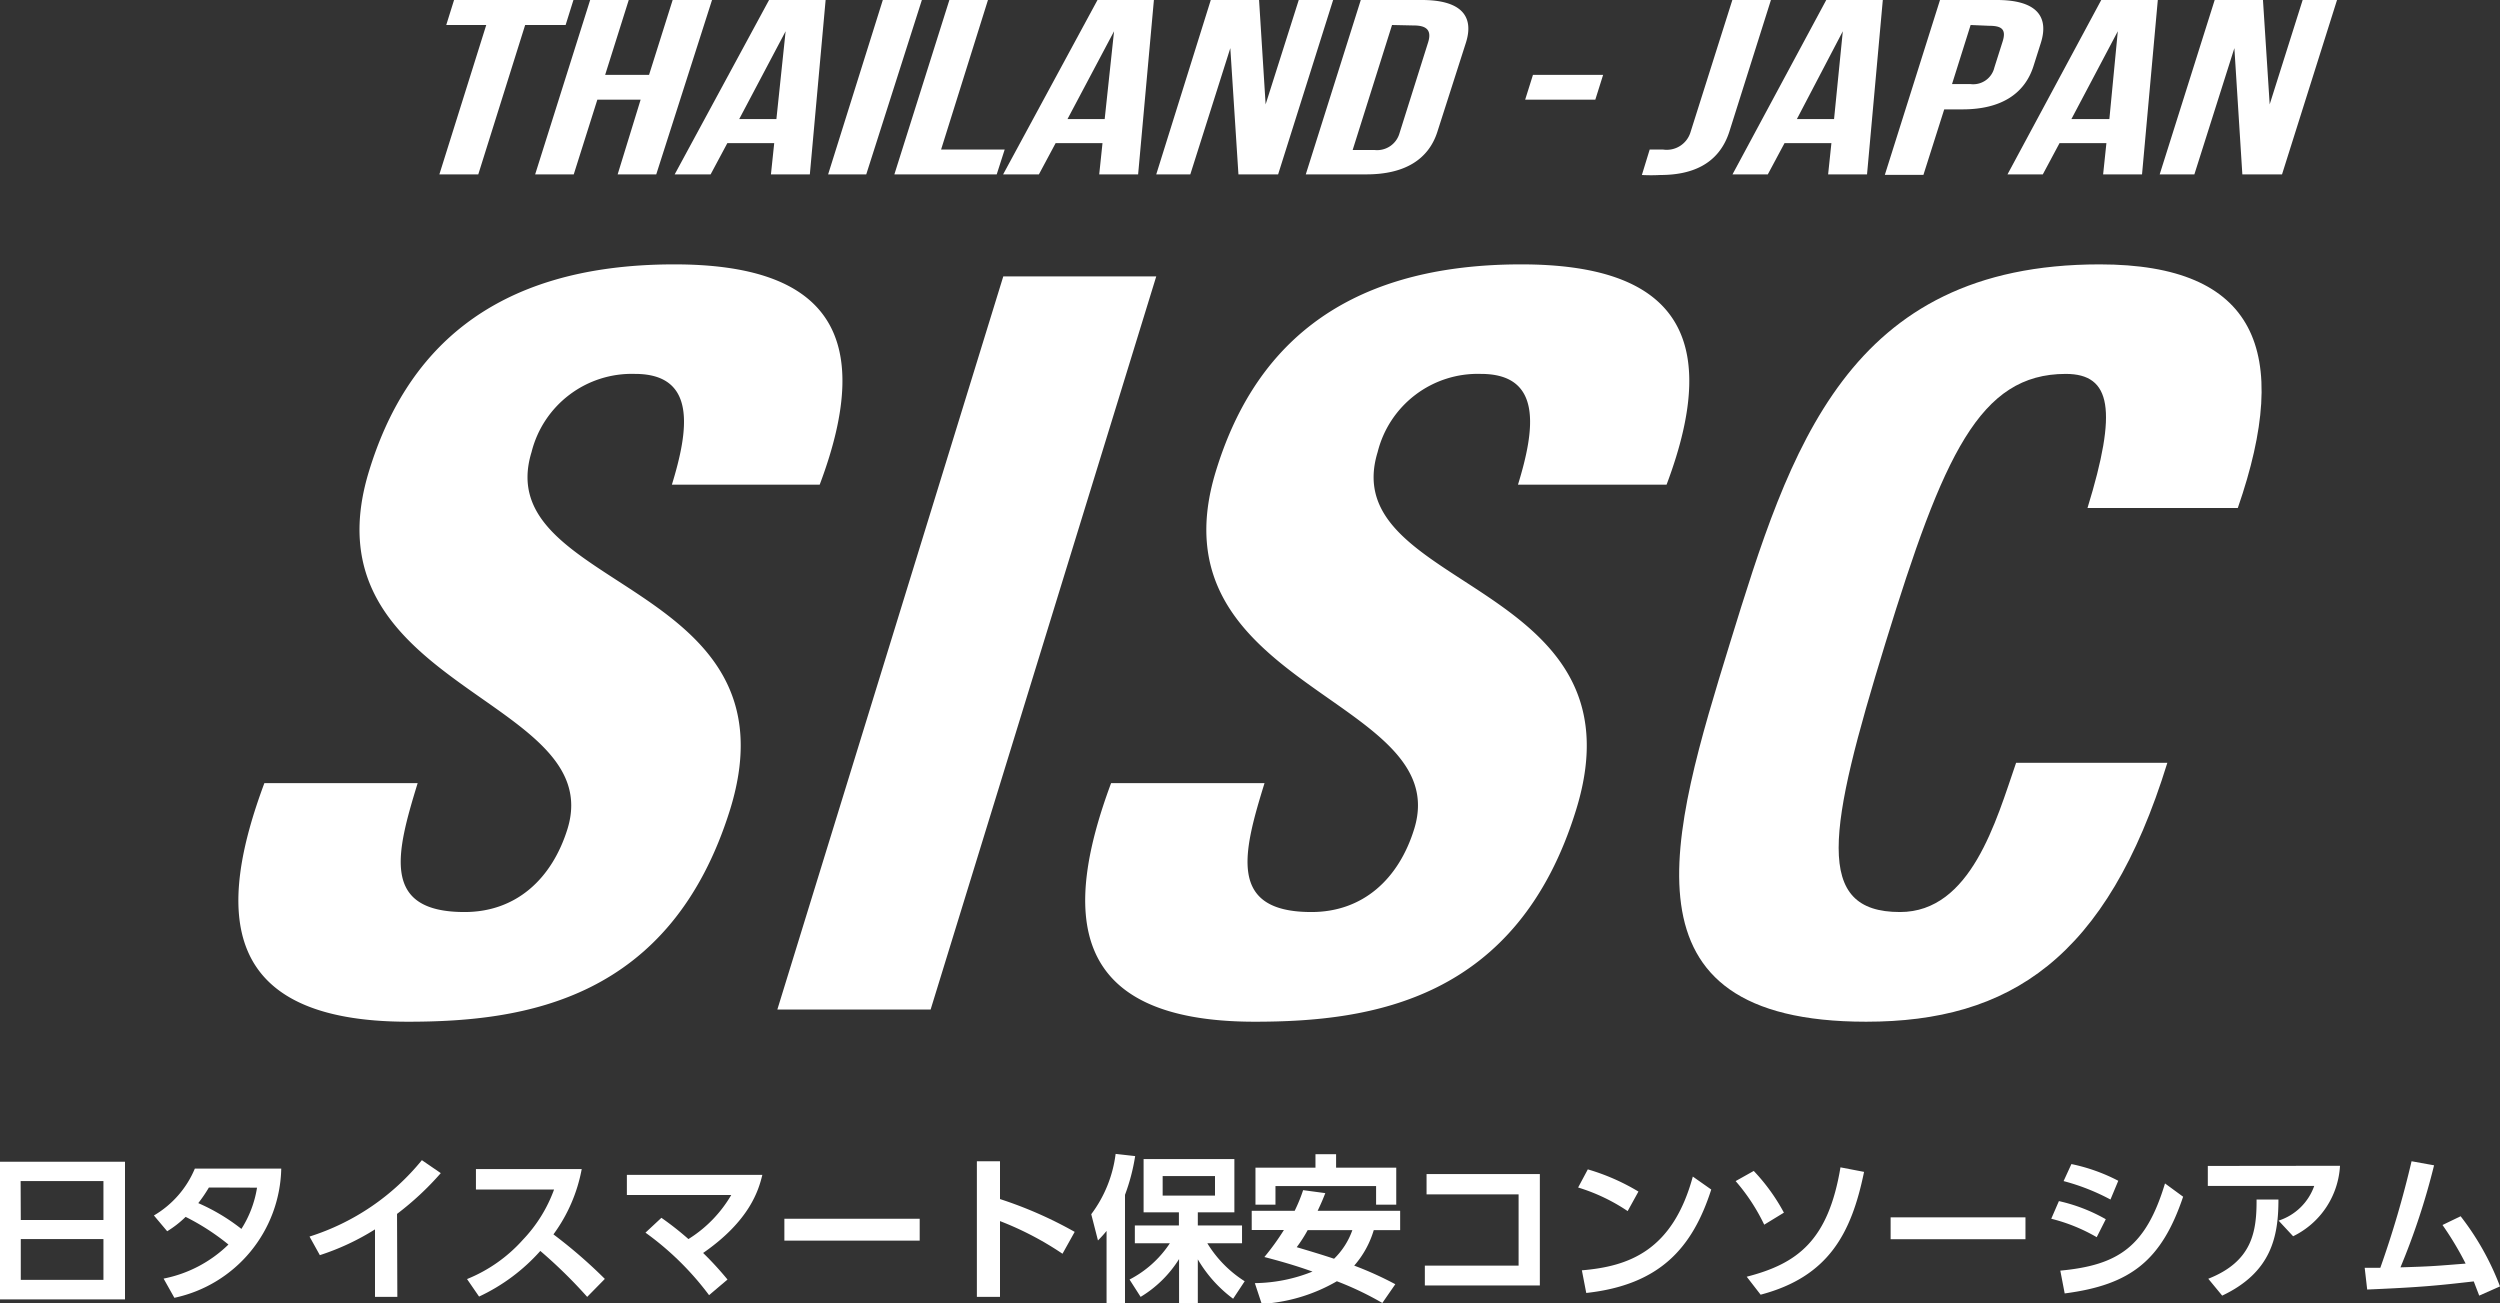<svg xmlns="http://www.w3.org/2000/svg" width="160" height="83.41" viewBox="0 0 160 83.41"><rect x="0" y="0" width="160" height="83.41" fill="#333333" stroke="none"/><defs><style>.cls-1{fill:#fff;}</style></defs><g id="レイヤー_2" data-name="レイヤー 2"><g id="レイヤー_1-2" data-name="レイヤー 1"><path class="cls-1" d="M26.12,65.39c-12.16,0-12.23-7.15-9.2-15.27h9.81c-1.38,4.49-2.35,8.25,3,8.25,3.32,0,5.6-2.14,6.59-5.32,2.6-8.45-17-9-12.69-22.94,2.26-7.35,7.58-13.19,19.53-13.19,9.56,0,13,4.28,9.3,14.1H43c1.08-3.51,1.6-7.09-2.36-7.09a6.61,6.61,0,0,0-6.62,5c-2.74,8.9,17.26,8.12,12.71,22.87C42.93,64,33.59,65.39,26.12,65.39Z"/><path class="cls-1" d="M49.75,64.61,64.21,17.69H74L59.56,64.61Z"/><path class="cls-1" d="M80.31,65.39c-12.15,0-12.22-7.15-9.2-15.27h9.82c-1.39,4.49-2.35,8.25,3,8.25,3.32,0,5.6-2.14,6.58-5.32,2.61-8.45-17-9-12.68-22.94,2.26-7.35,7.57-13.19,19.53-13.19,9.55,0,13,4.28,9.3,14.1H97.15c1.08-3.51,1.6-7.09-2.37-7.09a6.6,6.6,0,0,0-6.61,5c-2.74,8.9,17.25,8.12,12.71,22.87C97.13,64,87.79,65.39,80.31,65.39Z"/><path class="cls-1" d="M110.72,41.15c3.83-12.41,7.48-24.23,23.66-24.23,10,0,12.33,5.52,8.84,15.59H133.6c1.92-6.24,1.54-8.58-1.39-8.58-5.52,0-7.84,5.2-11.54,17.22s-4.6,17.22.93,17.22c4.55,0,6.15-5.84,7.43-9.55h9.68c-3.87,12.54-10.11,16.57-19.28,16.57C103.25,65.39,106.94,53.44,110.72,41.15Z"/><path class="cls-1" d="M8,74.35v8.81H0V74.35ZM1.33,78.08H6.62V75.59H1.32Zm0,1.22v2.61H6.62V79.3Z"/><path class="cls-1" d="M9.85,77.79a6.27,6.27,0,0,0,2.62-3H18a8.64,8.64,0,0,1-6.84,8.27l-.69-1.23a8.2,8.2,0,0,0,4.15-2.18,14.85,14.85,0,0,0-2.74-1.77,6.63,6.63,0,0,1-1.18.92ZM13.37,76a9.48,9.48,0,0,1-.68,1,12.6,12.6,0,0,1,2.76,1.65,6.93,6.93,0,0,0,1-2.64Z"/><path class="cls-1" d="M25.43,83H24V78.68a15.7,15.7,0,0,1-3.53,1.65l-.66-1.19A15.16,15.16,0,0,0,27,74.25l1.21.83a18.68,18.68,0,0,1-2.8,2.61Z"/><path class="cls-1" d="M37.23,74.82A10.2,10.2,0,0,1,35.42,79a31.4,31.4,0,0,1,3.29,2.85L37.58,83a31.08,31.08,0,0,0-3-2.94,12.08,12.08,0,0,1-3.92,2.92l-.77-1.12a9.62,9.62,0,0,0,3.57-2.51,9.22,9.22,0,0,0,2-3.22h-5V74.82Z"/><path class="cls-1" d="M42.33,77.94a19.53,19.53,0,0,1,1.73,1.36,8.17,8.17,0,0,0,2.74-2.82H40.12V75.19h8.67c-.24,1-.82,2.94-3.79,5a20.6,20.6,0,0,1,1.56,1.7l-1.18,1a18.64,18.64,0,0,0-4.07-4Z"/><path class="cls-1" d="M58.86,78v1.4H50.2V78Z"/><path class="cls-1" d="M68,80.24A20.05,20.05,0,0,0,64,78.15V83H62.52V74.32H64v2.42a26.13,26.13,0,0,1,4.78,2.1Z"/><path class="cls-1" d="M70.82,78.78c-.23.28-.32.37-.55.61l-.43-1.68a8.11,8.11,0,0,0,1.56-3.86l1.25.14A12.62,12.62,0,0,1,72,76.47v6.94H70.82Zm1.47,3.11a6.85,6.85,0,0,0,2.58-2.32H72.63V78.43h2.82v-.84H73.19V74.18H79v3.41H76.66v.84h2.83v1.14H77.27A7.5,7.5,0,0,0,79.66,82l-.74,1.12a8.46,8.46,0,0,1-2.26-2.52V83.4h-1.2V80.58A7.4,7.4,0,0,1,73,83Zm2.12-6.62v1.25h3.35V75.27Z"/><path class="cls-1" d="M84.82,76.36c-.12.3-.21.54-.49,1.13h5.28v1.24H87.92A6.08,6.08,0,0,1,86.67,81a22,22,0,0,1,2.63,1.19l-.83,1.2A20.08,20.08,0,0,0,85.56,82a10.86,10.86,0,0,1-4.81,1.45l-.44-1.33A10.14,10.14,0,0,0,84,81.38c-.55-.19-1.38-.49-3.08-.93a15.55,15.55,0,0,0,1.25-1.73H80.11V77.49h2.75a10.28,10.28,0,0,0,.54-1.32Zm-4.47-1.63h3.84v-.86h1.32v.86h3.85V77.1H88.07V75.91H81.63V77.1H80.35Zm3.34,4a8.88,8.88,0,0,1-.7,1.09c.81.24,1.71.51,2.39.74a4.75,4.75,0,0,0,1.17-1.83Z"/><path class="cls-1" d="M98.55,75.14v7.13H91.19V81h6V76.44H91.3v-1.3Z"/><path class="cls-1" d="M104.17,77.51A11.87,11.87,0,0,0,101,76l.62-1.16a13.7,13.7,0,0,1,3.24,1.42Zm-2.93,3.79c3-.25,5.81-1.25,7.1-6l1.18.83c-1.2,3.73-3.28,6.1-8,6.62Z"/><path class="cls-1" d="M112.91,78.38a12.33,12.33,0,0,0-1.83-2.79l1.16-.65a12.3,12.3,0,0,1,1.93,2.67Zm-1.12,3.33c3.26-.84,5.22-2.32,6-7l1.51.29c-.81,3.94-2.27,6.71-6.62,7.86Z"/><path class="cls-1" d="M129.63,77.91v1.4H121V77.91Z"/><path class="cls-1" d="M134.19,79.18A11.16,11.16,0,0,0,131.28,78l.49-1.13a10.82,10.82,0,0,1,3,1.16Zm-2.33,2.14c3.73-.35,5.48-1.54,6.7-5.58l1.16.85c-1.38,4.08-3.35,5.64-7.58,6.19Zm3.21-4.55a13.74,13.74,0,0,0-3-1.18l.5-1.09a11.53,11.53,0,0,1,3,1.07Z"/><path class="cls-1" d="M149.76,74.61a5.34,5.34,0,0,1-3,4.51l-.93-1a3.58,3.58,0,0,0,2.28-2.22h-6.81V74.62Zm-8.43,7.23c2.81-1.11,3.1-3,3.09-5.07h1.4c0,2.34-.43,4.65-3.6,6.15Z"/><path class="cls-1" d="M151.34,81.14h1a63.87,63.87,0,0,0,2-6.82l1.44.26a44.56,44.56,0,0,1-2.15,6.53c2.05-.06,2.26-.09,4.17-.24a20.08,20.08,0,0,0-1.48-2.47l1.16-.56A17.23,17.23,0,0,1,160,82.33l-1.33.59-.35-.91c-2.29.26-3.29.37-6.82.52Z"/><path class="cls-1" d="M29.06,0H36.7l-.5,1.6H33.61l-3,9.56H28.12l3-9.56H28.56Z"/><path class="cls-1" d="M36.72,11.16H34.25L37.77,0h2.47L38.73,4.79h2.81L43.05,0h2.52L42,11.16H39.53L41,6.38H38.23Z"/><path class="cls-1" d="M51.83,11.16H49.34l.21-2h-3l-1.07,2H43.18L49.22,0h3.62ZM47.31,7.62h2.38L50.28,2Z"/><path class="cls-1" d="M56.5,0H59L55.44,11.16H53Z"/><path class="cls-1" d="M60.76,0h2.47l-3,9.57h4.07l-.51,1.59H57.24Z"/><path class="cls-1" d="M72.84,11.16H70.35l.21-2h-3l-1.07,2H64.2L70.24,0h3.61ZM68.32,7.62H70.7L71.3,2Z"/><path class="cls-1" d="M78.74,3.08l-2.56,8.08H74L77.49,0h3.09L81,6.68,83.12,0h2.2L81.8,11.16H79.26Z"/><path class="cls-1" d="M87.09,0H91c2.47,0,3.38,1,2.81,2.76L92,8.41c-.56,1.78-2.08,2.75-4.55,2.75H83.57Zm2,1.6-2.52,8h1.4a1.49,1.49,0,0,0,1.6-1.08l1.83-5.81c.25-.8-.13-1.08-.92-1.08Z"/><path class="cls-1" d="M98.11,4.79h4.49l-.5,1.59H97.61Z"/><path class="cls-1" d="M105.58,9.57c.26,0,.58,0,.85,0a1.59,1.59,0,0,0,1.75-1.07L110.87,0h2.47l-2.65,8.39c-.7,2.23-2.57,2.81-4.43,2.81a11.05,11.05,0,0,1-1.18,0Z"/><path class="cls-1" d="M119.49,11.16H117l.21-2h-3l-1.07,2h-2.26l6-11.16h3.62ZM115,7.62h2.38L117.94,2Z"/><path class="cls-1" d="M130.61,2.76l-.46,1.45C129.59,6,128.07,7,125.6,7h-1.17l-1.33,4.19h-2.47L124.16,0h3.64C130.27,0,131.17,1,130.61,2.76ZM126.12,1.6l-1.19,3.78h1.17a1.39,1.39,0,0,0,1.54-1.06l.53-1.67c.25-.8-.09-1-.88-1Z"/><path class="cls-1" d="M137.09,11.16H134.6l.21-2h-3l-1.07,2h-2.26l6-11.16h3.62Zm-4.52-3.54H135L135.54,2Z"/><path class="cls-1" d="M143,3.08l-2.56,8.08h-2.22L141.74,0h3.09l.43,6.68L147.37,0h2.2l-3.52,11.16h-2.54Z"/></g></g></svg>